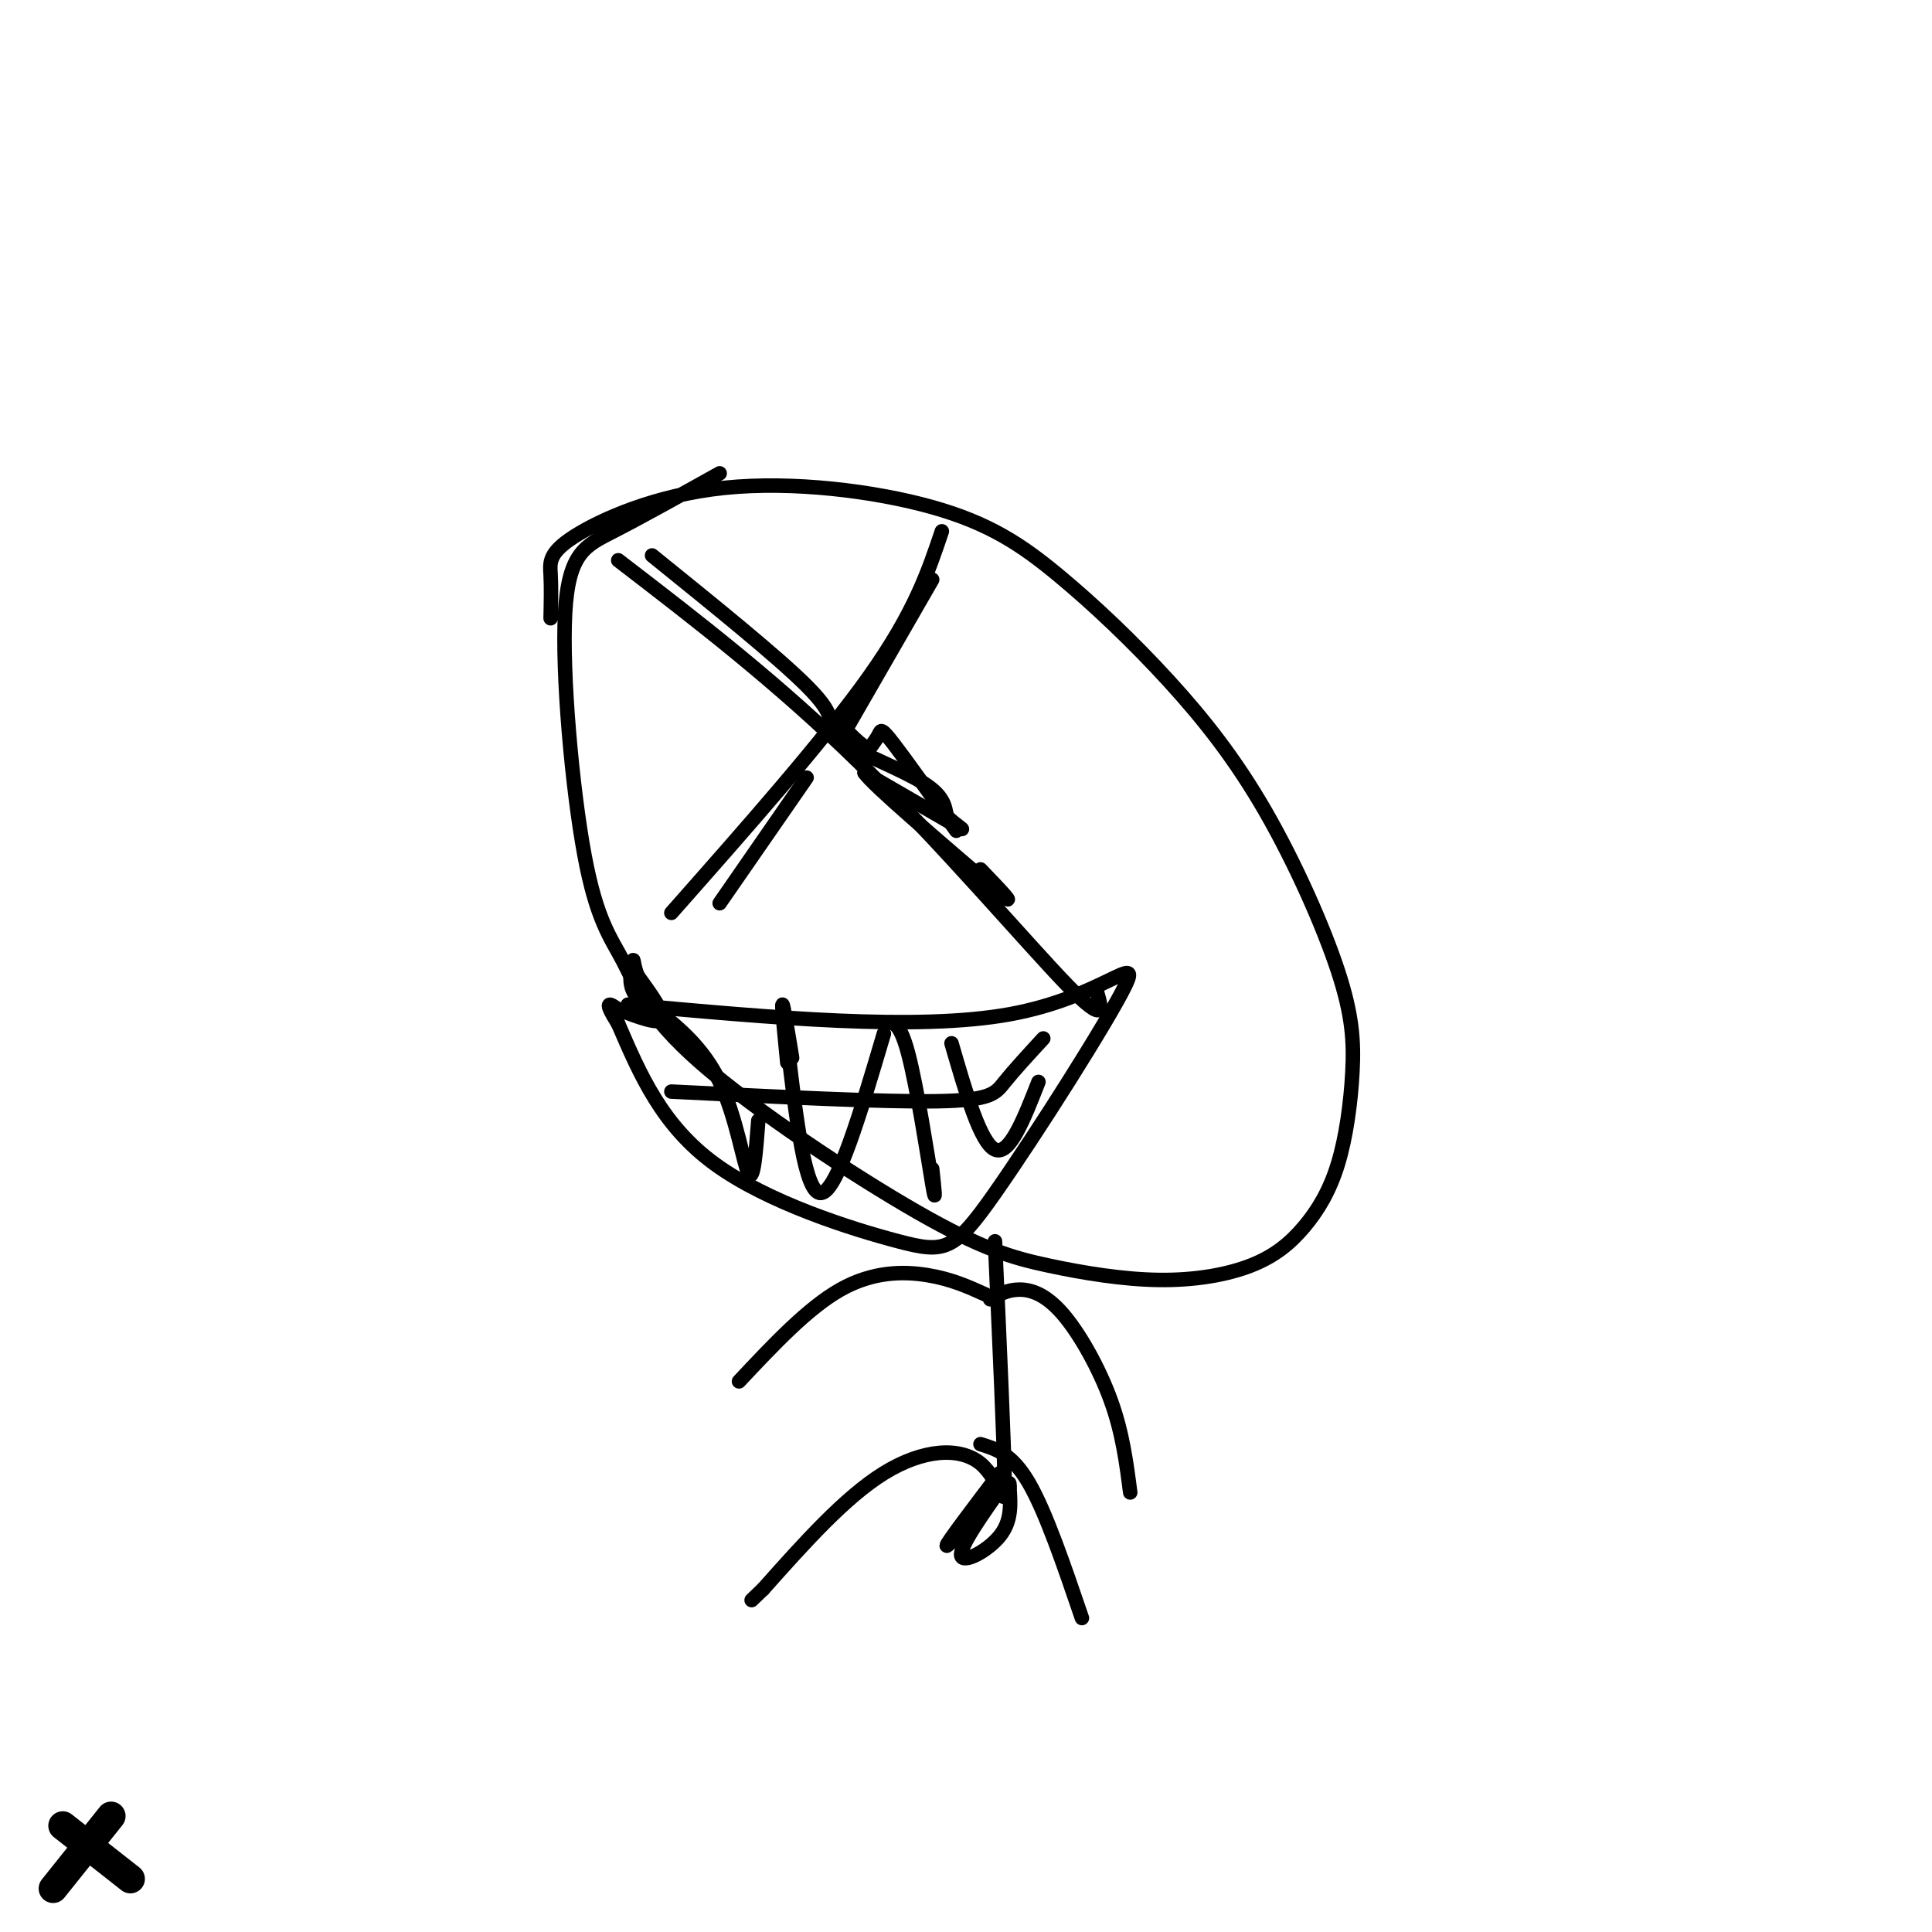 <svg viewBox='0 0 400 400' version='1.1' xmlns='http://www.w3.org/2000/svg' xmlns:xlink='http://www.w3.org/1999/xlink'><g fill='none' stroke='#000000' stroke-width='6' stroke-linecap='round' stroke-linejoin='round'><path d='M13,378c0.000,0.000 14.000,11.000 14,11'/><path d='M23,376c0.000,0.000 -12.000,15.000 -12,15'/></g>
<g fill='none' stroke='#000000' stroke-width='3' stroke-linecap='round' stroke-linejoin='round'><path d='M128,116c16.467,12.644 32.933,25.289 50,42c17.067,16.711 34.733,37.489 43,46c8.267,8.511 7.133,4.756 6,1'/><path d='M195,110c-2.833,8.417 -5.667,16.833 -15,30c-9.333,13.167 -25.167,31.083 -41,49'/><path d='M130,208c29.942,2.726 59.884,5.453 79,2c19.116,-3.453 27.407,-13.085 24,-6c-3.407,7.085 -18.511,30.889 -27,43c-8.489,12.111 -10.362,12.530 -20,10c-9.638,-2.530 -27.039,-8.009 -38,-16c-10.961,-7.991 -15.480,-18.496 -20,-29'/><path d='M128,212c-3.333,-5.333 -1.667,-4.167 0,-3'/><path d='M128,209c4.167,1.583 8.333,3.167 9,2c0.667,-1.167 -2.167,-5.083 -5,-9'/><path d='M132,202c-0.929,-2.369 -0.750,-3.792 -1,-3c-0.250,0.792 -0.929,3.798 0,6c0.929,2.202 3.464,3.601 6,5'/><path d='M137,210c3.310,2.679 8.583,6.875 12,14c3.417,7.125 4.976,17.179 6,19c1.024,1.821 1.512,-4.589 2,-11'/><path d='M163,216c1.833,15.667 3.667,31.333 7,31c3.333,-0.333 8.167,-16.667 13,-33'/><path d='M183,212c1.556,-0.533 3.111,-1.067 5,6c1.889,7.067 4.111,21.733 5,27c0.889,5.267 0.444,1.133 0,-3'/><path d='M197,216c3.000,10.333 6.000,20.667 9,22c3.000,1.333 6.000,-6.333 9,-14'/><path d='M216,215c-3.044,3.311 -6.089,6.622 -8,9c-1.911,2.378 -2.689,3.822 -14,4c-11.311,0.178 -33.156,-0.911 -55,-2'/><path d='M114,128c0.071,-3.213 0.141,-6.426 0,-9c-0.141,-2.574 -0.494,-4.508 5,-8c5.494,-3.492 16.835,-8.542 31,-10c14.165,-1.458 31.154,0.675 43,4c11.846,3.325 18.549,7.842 26,14c7.451,6.158 15.651,13.958 23,22c7.349,8.042 13.849,16.325 20,27c6.151,10.675 11.954,23.741 15,33c3.046,9.259 3.335,14.711 3,21c-0.335,6.289 -1.294,13.415 -3,19c-1.706,5.585 -4.159,9.629 -7,13c-2.841,3.371 -6.071,6.070 -11,8c-4.929,1.930 -11.557,3.091 -19,3c-7.443,-0.091 -15.700,-1.433 -23,-3c-7.300,-1.567 -13.644,-3.360 -27,-11c-13.356,-7.640 -33.726,-21.129 -45,-31c-11.274,-9.871 -13.452,-16.126 -16,-21c-2.548,-4.874 -5.467,-8.368 -8,-22c-2.533,-13.632 -4.682,-37.401 -4,-50c0.682,-12.599 4.195,-14.028 10,-17c5.805,-2.972 13.903,-7.486 22,-12'/><path d='M163,220c-0.583,-5.917 -1.167,-11.833 -1,-12c0.167,-0.167 1.083,5.417 2,11'/><path d='M206,257c0.964,21.500 1.929,43.000 2,50c0.071,7.000 -0.750,-0.500 -5,-4c-4.250,-3.500 -11.929,-3.000 -20,2c-8.071,5.000 -16.536,14.500 -25,24'/><path d='M158,329c-4.167,4.000 -2.083,2.000 0,0'/><path d='M203,299c3.250,1.000 6.500,2.000 10,8c3.500,6.000 7.250,17.000 11,28'/><path d='M207,305c-5.500,7.250 -11.000,14.500 -11,15c0.000,0.500 5.500,-5.750 11,-12'/><path d='M208,307c-4.644,6.556 -9.289,13.111 -9,15c0.289,1.889 5.511,-0.889 8,-4c2.489,-3.111 2.244,-6.556 2,-10'/><path d='M209,308c0.167,-1.667 -0.417,-0.833 -1,0'/><path d='M204,268c-3.533,-1.600 -7.067,-3.200 -12,-4c-4.933,-0.800 -11.267,-0.800 -18,3c-6.733,3.800 -13.867,11.400 -21,19'/><path d='M205,269c1.792,-0.988 3.583,-1.976 6,-2c2.417,-0.024 5.458,0.917 9,5c3.542,4.083 7.583,11.310 10,18c2.417,6.690 3.208,12.845 4,19'/><path d='M172,152c1.250,-1.167 2.500,-2.333 3,-2c0.500,0.333 0.250,2.167 0,4'/><path d='M175,154c3.333,2.089 11.667,5.311 16,8c4.333,2.689 4.667,4.844 5,7'/><path d='M196,169c2.067,2.022 4.733,3.578 2,2c-2.733,-1.578 -10.867,-6.289 -19,-11'/><path d='M179,160c1.500,2.333 14.750,13.667 28,25'/><path d='M207,185c4.000,3.333 0.000,-0.833 -4,-5'/><path d='M198,172c-5.200,-7.311 -10.400,-14.622 -13,-18c-2.600,-3.378 -2.600,-2.822 -3,-2c-0.400,0.822 -1.200,1.911 -2,3'/><path d='M180,155c-1.167,-0.167 -3.083,-2.083 -5,-4'/><path d='M174,153c0.000,0.000 19.000,-33.000 19,-33'/><path d='M135,115c13.000,10.500 26.000,21.000 32,27c6.000,6.000 5.000,7.500 4,9'/><path d='M167,161c0.000,0.000 -18.000,26.000 -18,26'/></g>
</svg>
